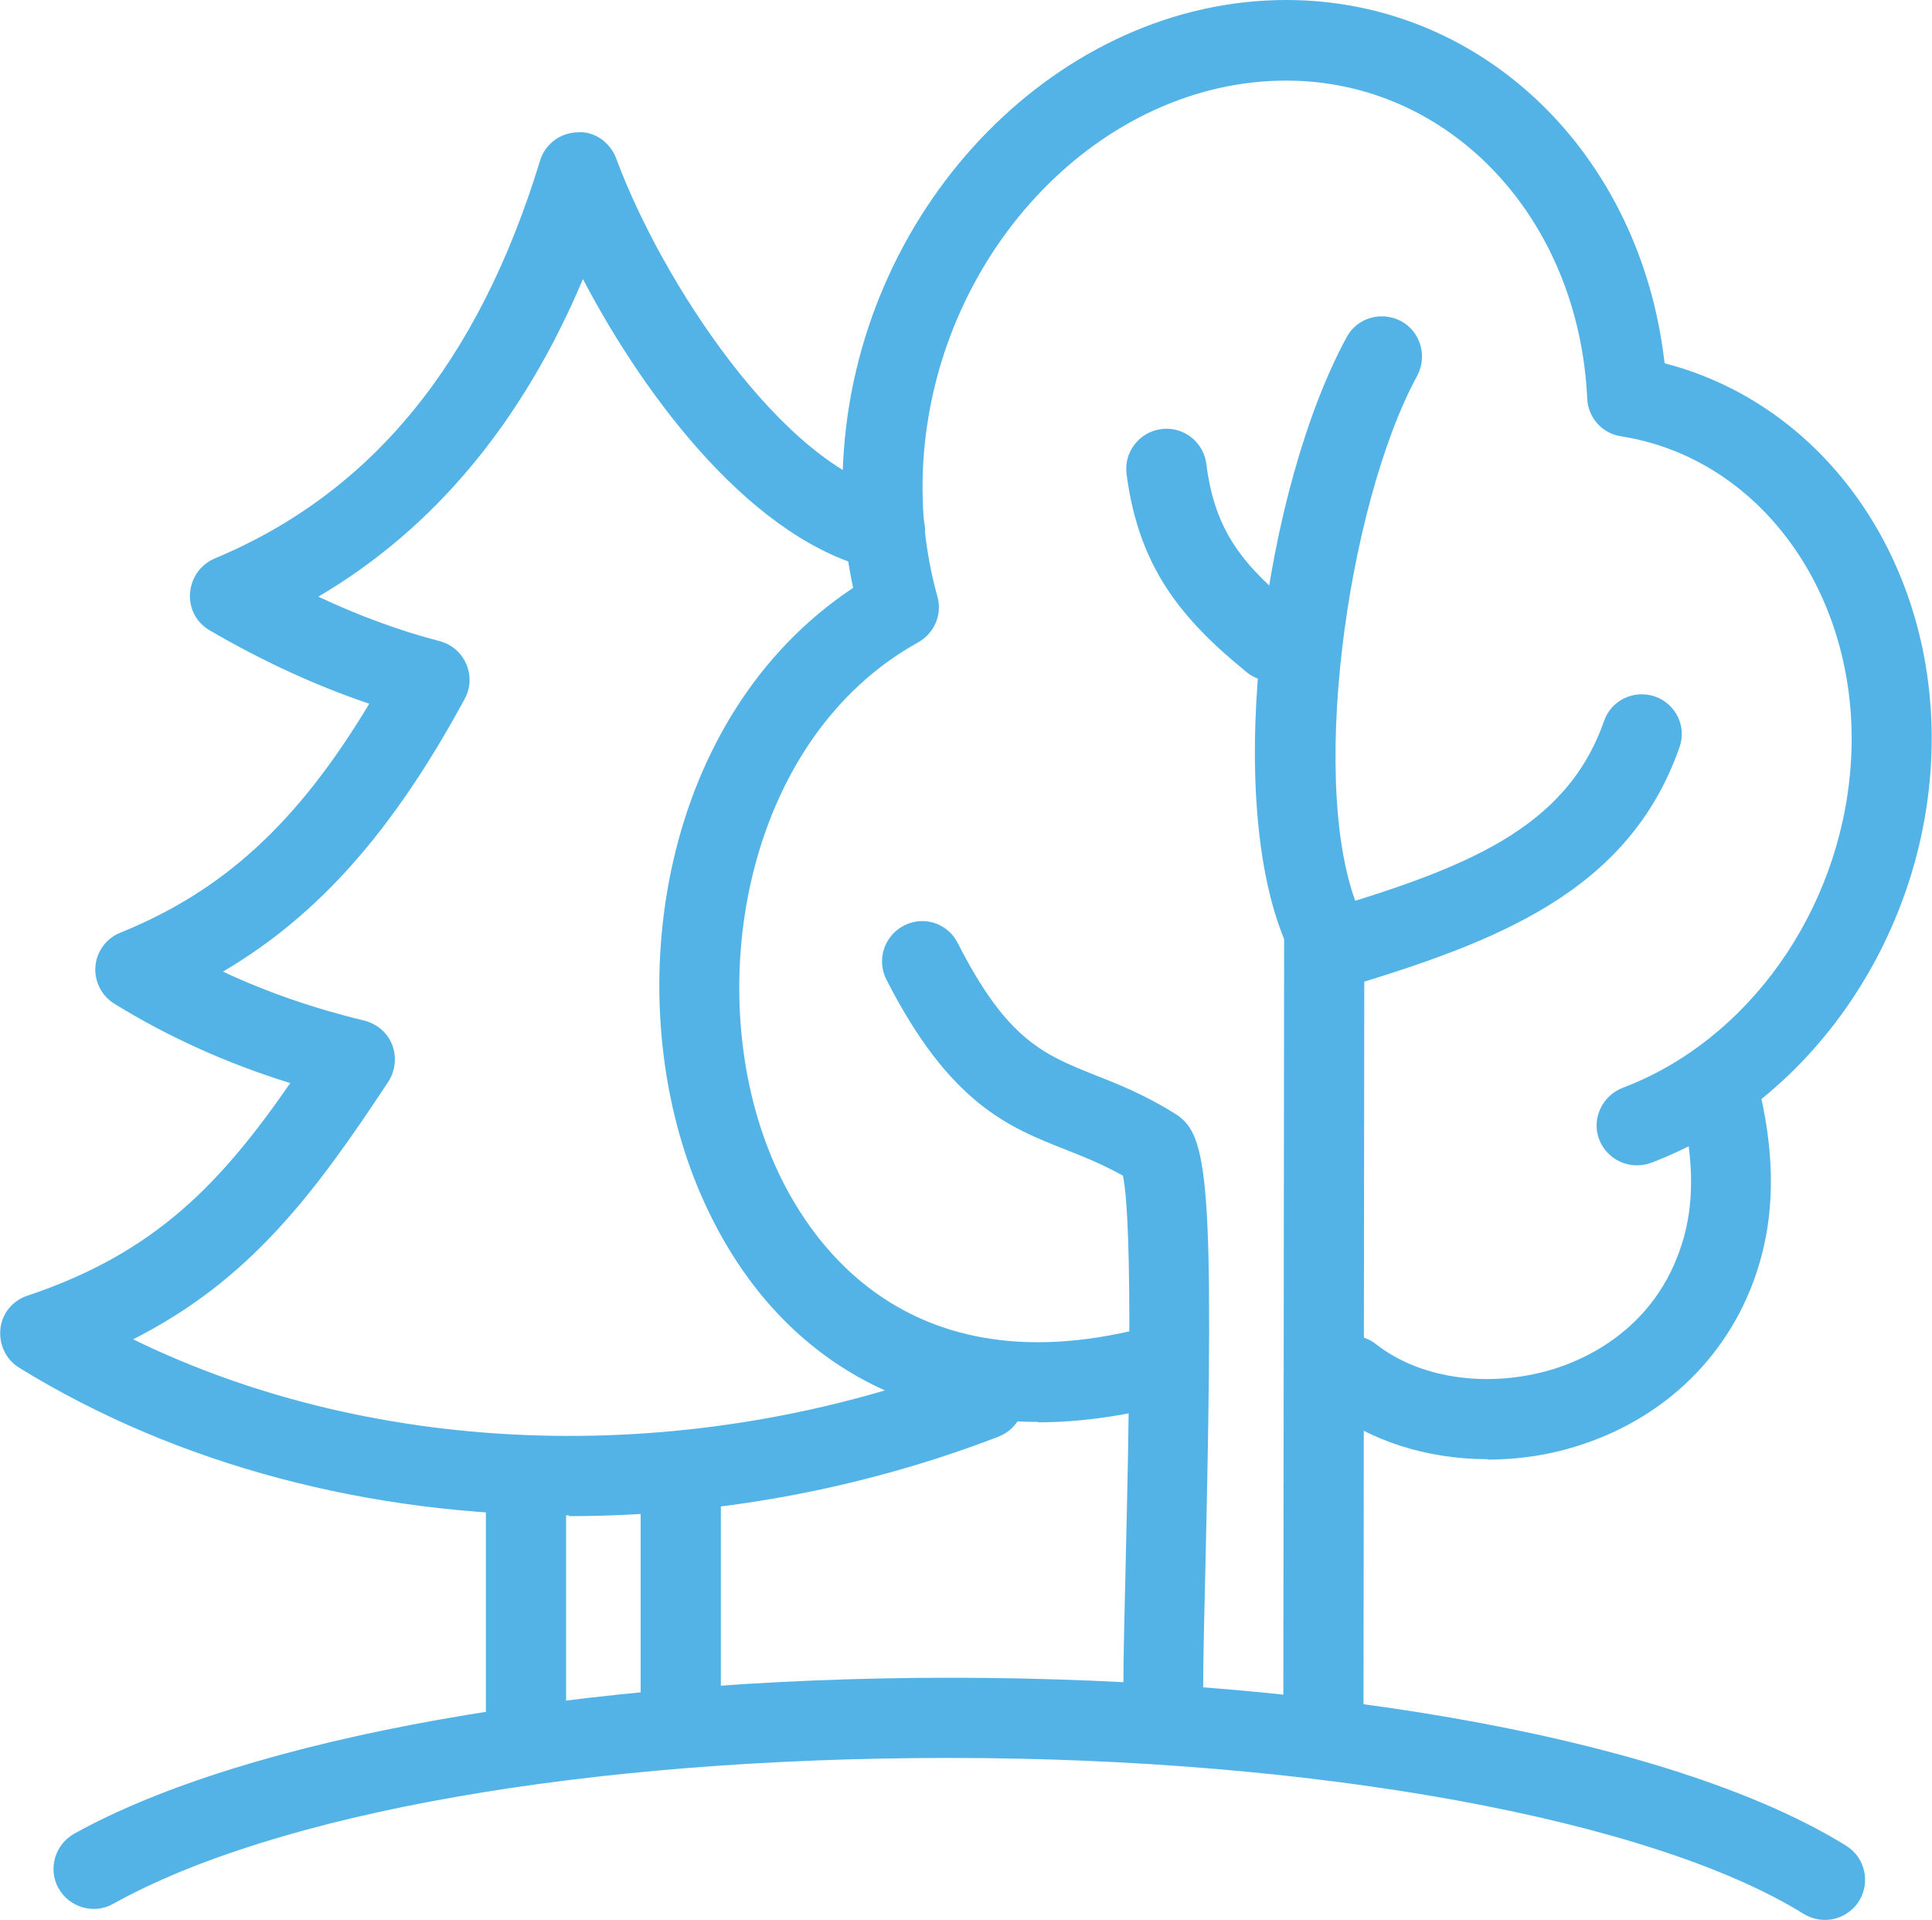 <?xml version="1.0" encoding="UTF-8"?><svg id="uuid-3eadcee8-0ff7-47df-b154-c8616dfd4137" xmlns="http://www.w3.org/2000/svg" width="48.19" height="47.89" viewBox="0 0 48.19 47.89"><path d="M45.52,47.88c-.18,0-.36-.05-.53-.15-3.8-2.36-12.16-3.89-21.3-3.89s-16.83,1.39-20.87,3.64c-.48,.27-1.09,.09-1.36-.39-.27-.48-.09-1.09,.39-1.36,4.32-2.4,12.68-3.89,21.84-3.89,9.63,0,18.2,1.61,22.36,4.19,.47,.29,.61,.91,.32,1.38-.19,.3-.52,.47-.85,.47Z" fill="#53b3e7"/><path d="M33.01,43.65h0c-.55,0-1-.45-1-1l.02-19.23c-1.54-3.76-.46-11.31,1.56-15.01,.26-.49,.87-.66,1.36-.4,.48,.26,.66,.87,.4,1.36-1.75,3.21-2.77,10.43-1.41,13.43,.06,.13,.09,.27,.09,.41l-.02,19.43c0,.55-.45,1-1,1Z" fill="#53b3e7"/><path d="M33.26,24.68c-.43,0-.83-.28-.96-.71-.16-.53,.14-1.09,.67-1.25,3.53-1.06,6.09-2.02,7.04-4.74,.18-.52,.75-.79,1.27-.61,.52,.18,.8,.75,.61,1.27-1.26,3.59-4.53,4.84-8.35,5.99-.1,.03-.19,.04-.29,.04Z" fill="#53b3e7"/><path d="M29.02,43.14h0c-.55,0-1-.45-1-1,0-.81,.03-1.97,.06-3.26,.07-2.94,.19-8.27-.07-9.56-.5-.28-.95-.46-1.43-.65-1.42-.56-2.89-1.14-4.47-4.24-.25-.49-.06-1.09,.44-1.35,.49-.25,1.09-.06,1.34,.44,1.23,2.42,2.15,2.78,3.42,3.29,.59,.23,1.26,.5,2.01,.97,.81,.51,.97,1.6,.75,11.15-.03,1.28-.06,2.42-.06,3.23,0,.55-.45,1-1,1Zm-1.05-14.01h0Z" fill="#53b3e7"/><path d="M25.9,35.46c-3.92,0-7.01-2.12-8.56-6.01-1.89-4.77-.88-11.59,3.94-14.79-.24-1.12-.32-2.27-.23-3.45C21.51,5.03,26.46,0,32.08,0,36.99,0,40.93,3.84,41.52,9.06c4.19,1.08,7,5.32,6.63,10.21-.33,4.37-3.13,8.28-6.97,9.73-.52,.19-1.09-.07-1.29-.58s.07-1.09,.58-1.29c3.13-1.18,5.42-4.4,5.69-8.01,.31-4.13-2.16-7.68-5.73-8.24-.47-.07-.82-.47-.84-.94-.21-4.52-3.44-7.93-7.51-7.93-4.59,0-8.65,4.2-9.04,9.36-.09,1.21,.03,2.38,.34,3.5,.13,.45-.07,.92-.48,1.15-4.29,2.38-5.39,8.49-3.71,12.7,.73,1.85,3.11,5.98,9.32,4.4,.53-.14,1.08,.19,1.21,.72,.14,.54-.19,1.08-.72,1.22-1.08,.27-2.12,.41-3.11,.41Z" fill="#53b3e7"/><path d="M14.19,37.79c-4.95,0-9.75-1.24-13.71-3.68-.33-.2-.51-.58-.47-.97,.04-.39,.31-.71,.68-.83,3.2-1.07,4.83-2.82,6.55-5.3-1.59-.49-3.06-1.16-4.39-1.98-.32-.2-.5-.56-.47-.93s.27-.7,.62-.84c2.57-1.04,4.42-2.73,6.21-5.71-1.33-.45-2.66-1.06-3.98-1.83-.33-.19-.52-.55-.49-.93,.03-.38,.26-.71,.61-.86,3.93-1.64,6.58-4.89,8.12-9.92,.12-.41,.5-.7,.93-.71,.42-.04,.82,.25,.97,.65,1.14,3.09,4.18,7.7,6.92,8.31,.54,.12,.88,.65,.76,1.19-.12,.54-.65,.88-1.19,.76-3.02-.67-5.72-4.2-7.32-7.25-1.5,3.56-3.71,6.22-6.6,7.92,1.02,.48,2.03,.85,3.03,1.11,.3,.08,.54,.29,.66,.57,.12,.28,.11,.6-.04,.87-1.77,3.27-3.64,5.4-6.03,6.8,1.09,.51,2.27,.92,3.52,1.22,.32,.08,.58,.3,.7,.6s.08,.65-.09,.92c-1.83,2.77-3.44,4.95-6.37,6.43,6.1,2.98,13.9,3.23,20.87,.56,.52-.2,1.09,.06,1.29,.58,.2,.52-.06,1.09-.58,1.29-3.46,1.33-7.12,1.98-10.71,1.98Z" fill="#53b3e7"/><path d="M13.12,43.85c-.55,0-1-.45-1-1v-6.03c0-.55,.45-1,1-1s1,.45,1,1v6.03c0,.55-.45,1-1,1Z" fill="#53b3e7"/><path d="M37.11,36.39c-1.5,0-2.95-.45-4.02-1.3-.43-.34-.51-.97-.17-1.4,.34-.43,.97-.51,1.4-.17,1.13,.89,2.91,1.12,4.53,.59,.93-.31,2.58-1.15,3.16-3.29,.26-.96,.22-2.05-.1-3.35-.13-.54,.19-1.08,.72-1.21,.54-.13,1.08,.19,1.21,.73,.41,1.64,.44,3.06,.09,4.36-.6,2.23-2.23,3.93-4.46,4.67-.77,.26-1.58,.38-2.37,.38Z" fill="#53b3e7"/><path d="M16.98,43.28c-.55,0-1-.45-1-1v-5.43c0-.55,.45-1,1-1s1,.45,1,1v5.43c0,.55-.45,1-1,1Z" fill="#53b3e7"/><path d="M31.71,16.98c-.22,0-.45-.07-.63-.23-1.62-1.32-2.68-2.61-2.98-4.93-.07-.55,.32-1.05,.87-1.12,.55-.07,1.05,.32,1.12,.87,.21,1.69,.93,2.55,2.26,3.63,.43,.35,.49,.98,.14,1.41-.2,.24-.49,.37-.78,.37Z" fill="#53b3e7"/></svg>